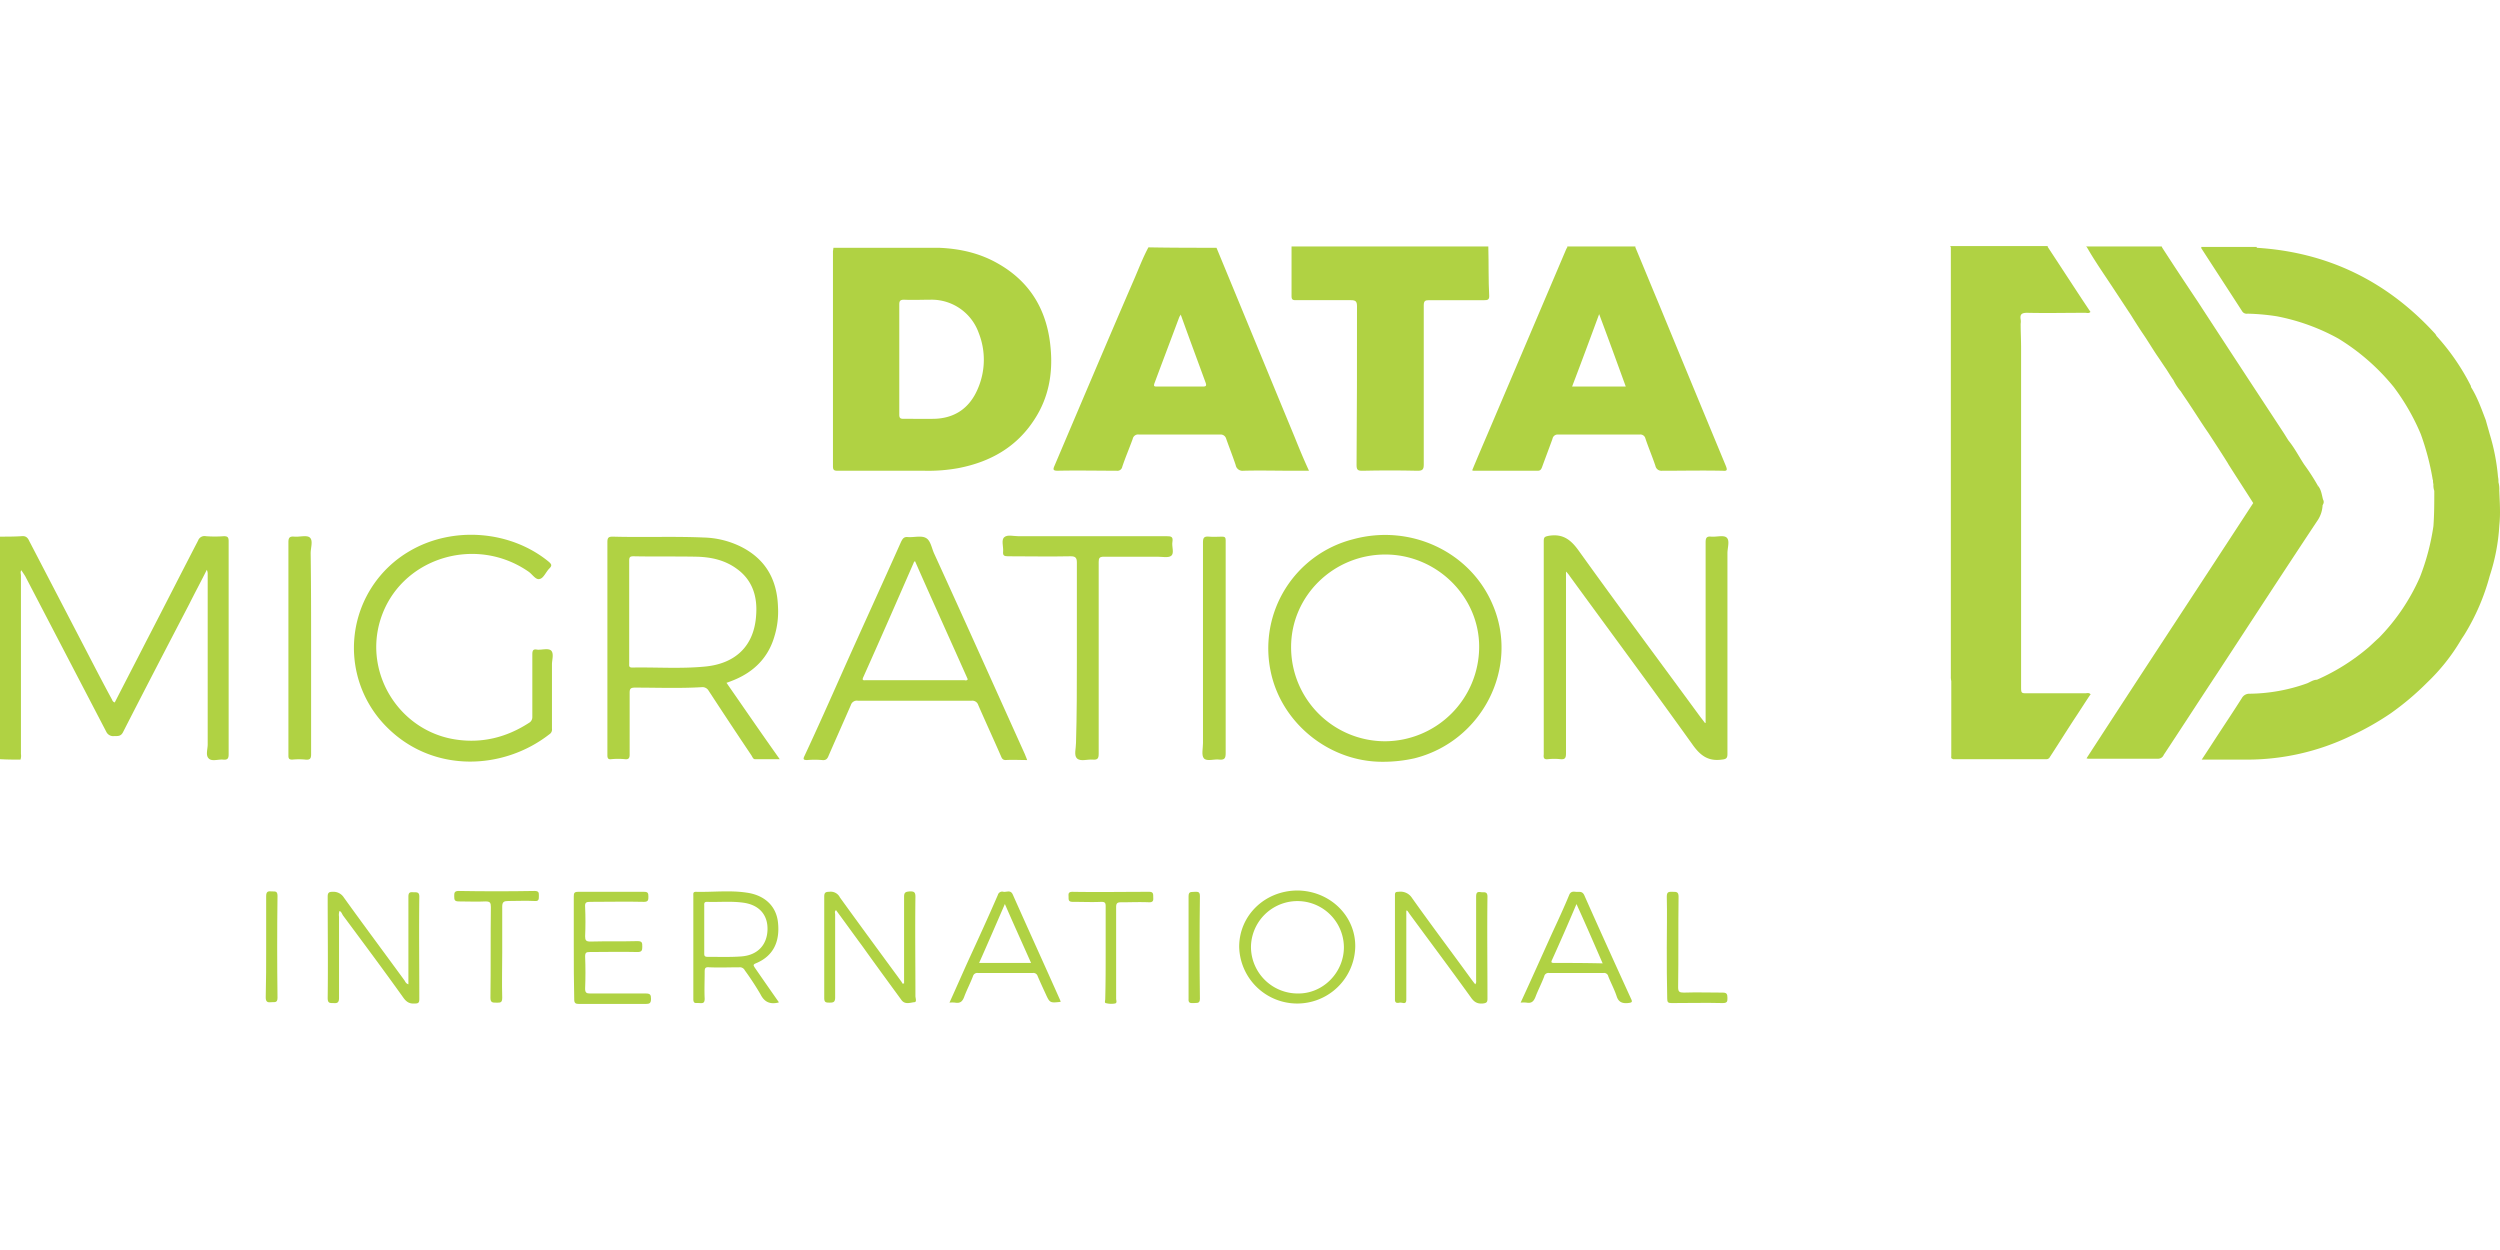 <?xml version="1.0" encoding="UTF-8"?> <svg xmlns="http://www.w3.org/2000/svg" xmlns:xlink="http://www.w3.org/1999/xlink" width="1000" height="500" viewBox="0 0 1000 500"><defs><clipPath id="clip-path"><rect id="Rechteck_296" data-name="Rechteck 296" width="1000" height="303.164" fill="#b0d243"></rect></clipPath><clipPath id="clip-Zeichenfläche_3"><rect width="1000" height="500"></rect></clipPath></defs><g id="Zeichenfläche_3" data-name="Zeichenfläche – 3" clip-path="url(#clip-Zeichenfläche_3)"><g id="Gruppe_391" data-name="Gruppe 391" transform="translate(0 98.418)"><g id="Gruppe_390" data-name="Gruppe 390" clip-path="url(#clip-path)"><path id="Pfad_760" data-name="Pfad 760" d="M374.714.624V.1H296V20c0,1.571.7,1.571,1.92,1.571h21.817c1.92,0,2.443.524,2.443,2.443,0,21.118,0,42.411-.174,63.53,0,1.92.524,2.269,2.269,2.269,7.33-.175,14.835-.175,22.166,0,1.92,0,2.443-.524,2.443-2.443v-63.7c0-1.745.524-2.094,2.095-2.094h22.166c1.222,0,1.92-.175,1.92-1.571-.349-6.458-.174-12.915-.349-19.373" transform="translate(220.617 0.075)" fill="#b0d243"></path><path id="Pfad_761" data-name="Pfad 761" d="M0,155.7V66.688c2.793,0,5.76,0,8.552-.175,1.571-.174,2.443.349,3.142,1.92l20.42,39.27c4.189,8.029,8.378,16.232,12.741,24.26a1.553,1.553,0,0,0,1.047,1.047c4.189-8.2,8.378-16.232,12.566-24.435C65.45,95.137,72.257,81.7,79.238,68.259a2.733,2.733,0,0,1,3.142-1.745,48.966,48.966,0,0,0,7.156,0c1.4,0,1.92.349,1.92,1.92V153.78c0,1.745-.524,2.269-2.269,2.094-1.92-.175-4.538.873-5.76-.524-1.222-1.222-.349-3.665-.349-5.585V81.873a4.092,4.092,0,0,0-.349-1.92c-2.269,4.538-4.712,9.076-6.981,13.614-8.9,17.1-17.8,34.208-26.529,51.313-.873,1.745-2.094,1.571-3.491,1.571a3.048,3.048,0,0,1-3.142-1.571L10.123,82.571C9.6,81.7,9.076,81,8.552,80.127c-.524.7-.175,1.4-.175,2.094v71.384a5.024,5.024,0,0,1-.175,2.269c-2.793,0-5.411,0-8.2-.175" transform="translate(0 49.551)" fill="#b0d243"></path><path id="Pfad_762" data-name="Pfad 762" d="M418.569,141.35V69.093c0-1.92.524-2.443,2.269-2.269,2.094.175,4.887-.7,6.109.349,1.4,1.222.349,4.014.349,6.283v80.285c0,1.745-.524,2.094-2.269,2.269-5.236.7-8.378-1.4-11.519-5.76-16.231-22.689-32.812-45.029-49.218-67.544a10.8,10.8,0,0,0-1.571-1.92v72.78c0,1.92-.524,2.443-2.269,2.269a22.856,22.856,0,0,0-4.887,0c-1.571.175-1.92-.349-1.745-1.92V68.744c0-1.745.349-1.92,2.094-2.269,5.585-.873,8.727,1.571,11.868,5.934,15.882,22.166,32.289,44.157,48.52,66.322.524.7,1.222,1.571,1.745,2.269.174.349.349.349.524.349" transform="translate(263.68 49.415)" fill="#b0d243"></path><path id="Pfad_763" data-name="Pfad 763" d="M160.329,129.051v14.661a2.245,2.245,0,0,1-1.047,2.269c-18.326,14.312-46.426,15.708-64.926-2.793a44.772,44.772,0,0,1,9.076-70.511c17.279-10.123,40.317-8.2,55.5,4.189,1.222,1.047,1.571,1.571.349,2.793-1.4,1.4-2.269,3.84-3.84,4.189-1.571.524-2.967-1.92-4.538-2.967-21.467-14.835-51.487-5.236-59.167,19.2-6.807,21.642,7.679,44.68,30.194,48,10.472,1.571,20.246-.873,29.147-6.632a2.635,2.635,0,0,0,1.4-2.443V114.042c0-1.571.349-2.269,1.92-1.92,1.92.175,4.363-.7,5.585.349,1.222,1.222.349,3.665.349,5.585v11" transform="translate(60.455 49.321)" fill="#b0d243"></path><path id="Pfad_764" data-name="Pfad 764" d="M259.487,115.117V77.069c0-1.92-.7-2.443-2.444-2.443-8.377.175-16.755,0-25.133,0-1.571,0-2.094-.349-1.92-1.92.175-1.92-.873-4.712.523-5.76,1.222-1.047,3.665-.349,5.585-.349h59.341c1.745,0,2.618.175,2.269,2.269-.349,1.92.873,4.538-.524,5.585-1.047.873-3.665.349-5.411.349H270.308c-1.745,0-2.094.524-2.094,2.094v76.62c0,1.92-.349,2.618-2.444,2.443s-4.887.873-6.283-.524c-1.222-1.222-.349-4.014-.349-6.109.349-11.345.349-22.864.349-34.208" transform="translate(171.26 49.467)" fill="#b0d243"></path><path id="Pfad_765" data-name="Pfad 765" d="M275.8,110.945V68.882c0-1.92.524-2.443,2.443-2.269,1.745.175,3.491,0,5.236,0,1.047,0,1.4.349,1.4,1.4v85.172c0,1.92-.349,2.793-2.443,2.618-2.094-.349-5.061.873-6.283-.524-1.047-1.222-.349-4.014-.349-6.109Z" transform="translate(205.39 49.625)" fill="#b0d243"></path><path id="Pfad_766" data-name="Pfad 766" d="M75.176,111.53v42.237c0,1.745-.524,2.269-2.269,2.094a26.246,26.246,0,0,0-5.236,0c-1.222,0-1.571-.349-1.571-1.571V68.944c0-1.92.524-2.443,2.443-2.269,2.094.175,4.887-.7,6.109.349,1.4,1.222.349,4.014.349,6.283.175,12.741.175,25.482.175,38.223" transform="translate(49.266 49.564)" fill="#b0d243"></path><path id="Pfad_767" data-name="Pfad 767" d="M220.84,184.726V149.994c0-1.92.873-1.92,2.269-2.094,1.571,0,2.269.175,2.269,2.094-.175,13.264,0,26.529,0,39.793,0,.873.7,2.443-.524,2.443-1.571.175-3.665,1.047-5.061-.873-5.236-7.156-10.472-14.312-15.708-21.642-3.491-4.712-6.981-9.6-10.472-14.312-.7.524-.349,1.222-.349,1.745v33.161c0,1.92-.7,2.094-2.269,2.094s-2.094-.175-2.094-1.92V149.994c0-1.571.524-1.92,1.92-1.92a4.1,4.1,0,0,1,4.363,2.269c8.2,11.345,16.406,22.515,24.609,33.685.174.349.349.523.524.873a.641.641,0,0,1,.524-.175" transform="translate(140.793 110.234)" fill="#b0d243"></path><path id="Pfad_768" data-name="Pfad 768" d="M79.812,155.679a5.025,5.025,0,0,0-.175,2.269v32.463c0,1.745-.524,2.269-2.269,2.094-1.571,0-2.269,0-2.269-2.094.175-13.439,0-27.053,0-40.492,0-1.571.524-1.92,1.92-1.92a4.929,4.929,0,0,1,4.538,2.269c8.028,11.17,16.232,22.166,24.26,33.161.349.524.524,1.222,1.571,1.571V149.92c0-2.094,1.047-1.745,2.269-1.745s2.094,0,2.094,1.745c-.175,13.614,0,27.227,0,40.841,0,1.4-.175,1.92-1.745,1.92-2.269.175-3.491-.7-4.712-2.443-7.854-11-16.057-21.991-24.086-32.812-.524-.873-.7-1.571-1.4-1.745" transform="translate(55.974 110.309)" fill="#b0d243"></path><path id="Pfad_769" data-name="Pfad 769" d="M324.238,155.518v35.6c0,2.269-1.571,1.047-2.618,1.222-.873.175-1.92.349-1.92-1.222V149.235c0-1.047.349-1.222,1.4-1.222a5.424,5.424,0,0,1,5.41,2.444c7.679,10.821,15.708,21.467,23.562,32.289.524.7,1.047,1.4,1.745,2.269.523-.7.349-1.222.349-1.92V149.933c0-2.094.873-1.92,2.269-1.745,1.222,0,2.269-.175,2.269,1.745-.174,13.614,0,27.227,0,40.841,0,1.4-.349,1.745-1.92,1.92-2.269.175-3.491-.7-4.712-2.444-8.029-11.17-16.406-22.34-24.609-33.51-.175-.349-.524-.7-.7-1.047a.641.641,0,0,0-.524-.174" transform="translate(238.282 110.295)" fill="#b0d243"></path><path id="Pfad_770" data-name="Pfad 770" d="M131.5,170.166V149.92c0-1.4.175-1.92,1.745-1.92H159.6c1.571,0,1.745.524,1.745,1.92,0,1.222,0,2.094-1.745,2.094-7.156-.175-14.312,0-21.467,0-1.571,0-2.269.174-2.094,2.094.174,3.84.174,7.854,0,11.694,0,1.571.349,2.094,2.094,2.094,6.283-.174,12.566,0,18.85-.174,1.92,0,1.92.7,1.92,2.269,0,1.4-.174,2.094-1.92,2.094-6.283-.175-12.741,0-19.024,0-1.4,0-1.92.174-1.92,1.745.174,4.363.174,8.552,0,12.915,0,1.571.524,1.92,1.92,1.92H160.3c1.745,0,2.094.524,2.094,2.094,0,1.745-.524,2.094-2.094,2.094h-26.7c-1.4,0-1.92-.349-1.92-1.745-.175-7.33-.175-14.137-.175-20.944" transform="translate(98.011 110.309)" fill="#b0d243"></path><path id="Pfad_771" data-name="Pfad 771" d="M123.3,172.409c0,6.109-.175,12.043,0,18.151,0,2.094-.873,1.92-2.443,1.92-1.4,0-2.269,0-2.269-1.92.175-12.043,0-24.26.175-36.3,0-1.745-.349-2.269-2.094-2.269-3.491.175-7.156,0-10.647,0-1.745,0-1.92-.524-1.92-2.094,0-1.222,0-2.094,1.745-2.094q15.184.262,30.369,0c1.745,0,1.745.7,1.745,1.92,0,1.4,0,2.269-1.745,2.094-3.491-.174-6.981,0-10.472,0-1.745,0-2.443.349-2.443,2.269Z" transform="translate(77.589 110.16)" fill="#b0d243"></path><path id="Pfad_772" data-name="Pfad 772" d="M259.746,172.086V153.76c0-1.4-.349-1.745-1.745-1.745-3.84.174-7.5,0-11.345,0-1.745,0-1.745-.7-1.745-1.92,0-1.047-.349-2.094,1.571-2.094,10.3.175,20.42,0,30.718,0,1.571,0,1.571.873,1.571,1.92s.349,2.269-1.571,2.269c-3.84-.174-7.5,0-11.345,0-1.4,0-1.92.349-1.92,1.92V190.76c0,.7.524,1.745-.524,1.92a8.679,8.679,0,0,1-3.665-.175c-.524-.175-.174-1.047-.174-1.571.174-6.458.174-12.741.174-18.85" transform="translate(182.52 110.309)" fill="#b0d243"></path><path id="Pfad_773" data-name="Pfad 773" d="M382,170.167c0-6.807.174-13.439,0-20.246,0-2.094.872-1.92,2.443-1.92,1.4,0,2.269,0,2.269,1.92-.175,12.043,0,24.26-.175,36.3,0,1.745.524,2.094,2.269,2.094,5.236-.175,10.3,0,15.533,0,1.571,0,1.92.524,1.92,2.094,0,1.4,0,2.094-1.92,2.094-6.807-.175-13.613,0-20.42,0-1.4,0-1.745-.349-1.745-1.745C382,183.781,382,176.974,382,170.167" transform="translate(284.716 110.307)" fill="#b0d243"></path><path id="Pfad_774" data-name="Pfad 774" d="M272.408,170.167v-20.42c0-2.094,1.222-1.571,2.443-1.745,1.222,0,2.094-.175,2.094,1.745-.174,13.614-.174,27.227,0,41.015,0,2.094-1.222,1.571-2.443,1.745-1.222,0-2.269.175-2.094-1.745Z" transform="translate(203.019 110.307)" fill="#b0d243"></path><path id="Pfad_775" data-name="Pfad 775" d="M61.075,170.079V149.834c0-1.571.524-2.094,1.92-1.92,1.222.175,2.618-.524,2.618,1.745q-.262,20.42,0,40.841c0,2.269-1.4,1.571-2.618,1.745-1.4.175-2.094-.175-2.094-1.92.175-6.458.175-13.439.175-20.246" transform="translate(45.391 110.22)" fill="#b0d243"></path><path id="Pfad_776" data-name="Pfad 776" d="M277.992,40.892c-1.222-15.01-7.854-26.7-21.118-34.208C249.543,2.494,241.689.749,233.311.4H191.075c0,.524-.175,1.047-.175,1.571v85.7c0,1.571.349,1.92,1.92,1.92h34.907a66.946,66.946,0,0,0,13.265-1.047c12.741-2.443,23.387-8.378,30.543-19.548,5.585-8.552,7.33-18.151,6.458-28.1M248.845,56.774c-3.316,7.854-9.425,12.043-18.152,12.043H219.174c-1.4,0-1.745-.349-1.745-1.745V23.089c0-1.4.349-1.92,1.92-1.92,3.491.175,6.981,0,10.472,0a19.981,19.981,0,0,1,19.373,13.264,29.145,29.145,0,0,1-.349,22.34" transform="translate(142.283 0.298)" fill="#b0d243"></path><path id="Pfad_777" data-name="Pfad 777" d="M338.05,76.571c-10.472-25.307-20.944-50.789-31.416-76.1-9.076,0-18.151,0-27.227-.175-2.269,4.189-4.014,8.9-5.934,13.264-10.647,24.609-21.118,49.393-31.591,74-.7,1.571-.7,2.094,1.222,2.094,7.854-.175,15.708,0,23.562,0a1.972,1.972,0,0,0,2.269-1.571c1.222-3.665,2.792-7.33,4.189-11.17a2.174,2.174,0,0,1,2.443-1.745H308.2a2.253,2.253,0,0,1,2.269,1.571c1.222,3.491,2.618,6.981,3.84,10.647a2.783,2.783,0,0,0,3.141,2.269c6.458-.175,12.916,0,19.2,0h6.981c-2.095-4.538-3.84-8.727-5.585-13.09M301.223,55.976H282.9c-1.047,0-1.571,0-1.047-1.4,3.316-8.9,6.632-17.628,9.948-26.529a3.813,3.813,0,0,0,.524-.873c3.316,9.25,6.632,18.151,9.948,27.227.524,1.4,0,1.571-1.047,1.571" transform="translate(179.964 0.224)" fill="#b0d243"></path><path id="Pfad_778" data-name="Pfad 778" d="M438.8,87.715C429.9,66.248,421,44.78,412.1,23.138c-3.142-7.5-6.283-15.184-9.425-22.689V.1H375.448V.449c-.175.175-.175.349-.349.524L343.683,74.8c-2.094,4.887-4.189,9.774-6.283,14.835a1.573,1.573,0,0,0,.873.175H363.58c1.047,0,1.4-.524,1.745-1.4,1.4-3.84,2.793-7.5,4.189-11.345a2.1,2.1,0,0,1,2.269-1.745h32.638a2.072,2.072,0,0,1,2.269,1.571c1.222,3.665,2.793,7.33,4.014,11a2.446,2.446,0,0,0,2.618,1.92c8.029,0,16.232-.175,24.26,0,1.92.175,1.92-.349,1.222-2.094m-61.436-31.59c3.665-9.6,7.156-19.024,10.821-28.972,3.665,9.774,7.156,19.373,10.647,28.972Z" transform="translate(251.474 0.075)" fill="#b0d243"></path><path id="Pfad_779" data-name="Pfad 779" d="M572.871,101.329h0c-.523-1.92-.7-4.014-2.094-5.585-.174.175-.174.349-.349.349l.349-.349a85.526,85.526,0,0,0-5.411-8.378l-.349.349.349-.349c-2.094-3.142-3.84-6.632-6.283-9.6-.7-1.047-1.4-2.269-2.094-3.316C545.644,57.172,534.3,39.893,522.955,22.44c-4.887-7.33-9.774-14.661-14.486-21.991,0-.175,0-.175-.175-.349H478.1l.349.349c3.491,6.109,7.5,11.694,11.345,17.628,2.094,3.142,4.014,6.109,6.108,9.25,1.745,2.793,3.491,5.585,5.411,8.378,1.745,2.618,3.316,5.236,5.062,7.854,1.222,1.745,2.443,3.665,3.665,5.411,1.047,1.571,1.92,3.142,2.967,4.538a20.363,20.363,0,0,0,2.967,4.538c1.222,1.92,2.618,3.84,3.84,5.76,2.443,3.665,4.712,7.33,7.156,10.821,2.618,4.014,5.236,8.029,7.854,12.217,0,.175.174.175.174.349,3.316,5.236,6.632,10.3,9.949,15.533-22.166,34.034-44.506,67.893-66.672,102.1a2.336,2.336,0,0,0,.873.175H506.9a2.485,2.485,0,0,0,2.269-1.571c7.156-10.821,14.137-21.642,21.293-32.463,13.265-20.246,26.529-40.666,39.968-60.912A12.022,12.022,0,0,0,572.7,103.6c0-.175.174-.175.174-.349a1.862,1.862,0,0,0,0-1.92" transform="translate(356.342 0.075)" fill="#b0d243"></path><path id="Pfad_780" data-name="Pfad 780" d="M380.423,94.117c-8.9-21.118-32.812-32.463-55.851-26.18a45.018,45.018,0,0,0-32.987,52.709c4.189,20.769,23.387,36.3,44.68,36.3a57.405,57.405,0,0,0,12.915-1.4c27.053-6.807,42.062-36.3,31.241-61.436m-43.11,54.629a37.616,37.616,0,0,1-37.525-37.7c0-20.42,16.93-37,37.7-37,20.595,0,37.7,16.93,37.524,37.175a37.84,37.84,0,0,1-37.7,37.525" transform="translate(216.654 49.349)" fill="#b0d243"></path><path id="Pfad_781" data-name="Pfad 781" d="M186.848,125.069c1.047-.349,1.92-.7,2.793-1.047,8.2-3.316,13.963-9.076,16.406-17.628a33.6,33.6,0,0,0,1.4-11.694c-.349-10.647-4.712-18.85-14.486-23.911a35.56,35.56,0,0,0-15.184-3.84c-12.043-.524-24.26,0-36.477-.349-1.745,0-2.094.524-2.094,2.269v85.172c0,1.222.349,1.745,1.571,1.571a28.025,28.025,0,0,1,5.41,0c1.4.175,1.92-.349,1.92-1.745V129.083c0-1.571.349-2.094,2.094-2.094,8.9,0,17.8.349,26.7-.175a2.833,2.833,0,0,1,2.792,1.4c5.585,8.552,11.345,17.279,17.1,25.831.349.524.7,1.571,1.4,1.571h9.948c-7.33-10.3-14.137-20.246-21.293-30.543m-9.076-6.458c-9.6.873-19.024.175-28.623.349-1.4,0-1.222-.7-1.222-1.571V76.2c0-1.4.349-1.745,1.745-1.745,8.552.175,16.93,0,25.482.175,5.76.175,11.17,1.4,15.883,4.887,6.283,4.538,8.2,11.17,7.679,18.326-.7,12.392-8.2,19.722-20.944,20.769" transform="translate(103.75 49.639)" fill="#b0d243"></path><path id="Pfad_782" data-name="Pfad 782" d="M272.706,153.693c-12.043-26.7-24.086-53.582-36.3-80.285-1.047-2.269-1.4-5.236-3.316-6.283s-4.712-.175-7.156-.349c-1.571-.175-2.094.524-2.793,1.92-7.854,17.628-15.883,35.081-23.736,52.709-4.887,11-9.774,21.991-14.835,32.812-.7,1.4-.524,1.745,1.047,1.745a33.67,33.67,0,0,1,5.934,0c1.4.174,2.094-.349,2.618-1.745,2.967-6.807,5.934-13.439,8.9-20.246a2.5,2.5,0,0,1,2.793-1.745h45.553a2.48,2.48,0,0,1,2.618,1.745c2.967,6.807,6.109,13.614,9.076,20.42.349.873.7,1.571,1.92,1.571,2.793-.175,5.411,0,8.552,0-.349-1.047-.7-1.745-.873-2.269m-24.26-29.671h-39.1c-1.047,0-2.094.349-1.222-1.4,6.807-15.184,13.439-30.369,20.071-45.553,0-.175.175-.349.524-.7,6.981,15.882,14.137,31.59,21.119,47.3-.524.7-1.047.349-1.4.349" transform="translate(137.272 49.638)" fill="#b0d243"></path><path id="Pfad_783" data-name="Pfad 783" d="M500.931,178.9H477.892c-2.618,0-2.618,0-2.618-2.793V40.841c0-3.316-.175-6.458-.175-9.774a5.813,5.813,0,0,0,0-1.745c-.349-2.094.524-2.618,2.618-2.618,7.68.175,15.534,0,23.213,0,.7,0,1.4.349,2.094-.349l-3.142-4.712C495.171,14.486,490.633,7.5,485.921.349V0H447a.641.641,0,0,0,.175.524V172.089a7.163,7.163,0,0,0,.174,1.92v30.02c0,.349-.174.873.349,1.047.175,0,.175.175.349.175h37.176a1.526,1.526,0,0,0,1.571-.873c3.316-5.061,6.458-10.123,9.774-15.184,2.094-3.142,4.189-6.458,6.283-9.6a.171.171,0,0,0,.174-.175v-.175c-.7-.7-1.4-.349-2.094-.349" transform="translate(333.162)" fill="#b0d243"></path><path id="Pfad_784" data-name="Pfad 784" d="M307.387,147.7C294.3,147.7,284,157.648,284,170.215a23.219,23.219,0,0,0,46.426,0c.175-12.392-10.123-22.34-23.038-22.515m0,41.19a18.7,18.7,0,0,1-18.675-18.675,18.589,18.589,0,0,1,37.175.174c0,10.123-8.377,18.675-18.5,18.5" transform="translate(211.673 110.085)" fill="#b0d243"></path><path id="Pfad_785" data-name="Pfad 785" d="M183.513,178.444c-.524-.873-.873-1.222.349-1.745,6.807-2.792,9.774-8.378,8.9-16.406-.7-6.458-5.236-10.821-12.392-11.868-6.807-1.047-13.614-.174-20.42-.349-1.222,0-1.047.7-1.047,1.571V191.01c0,2.094,1.222,1.4,2.269,1.571,1.222,0,2.269.349,2.269-1.745-.174-3.491,0-7.156,0-10.646,0-1.571.175-2.094,1.92-1.92,4.014.175,8.028,0,11.868,0a2.214,2.214,0,0,1,2.269,1.222,113.259,113.259,0,0,1,6.283,9.6c1.571,3.142,3.84,4.014,6.981,3.316a.541.541,0,0,0,.349-.175c-3.316-4.712-6.458-9.25-9.6-13.788m-5.236-4.538c-4.538.349-9.25.175-13.788.175-1.222,0-1.222-.7-1.222-1.4V153.66c0-.7-.175-1.571,1.047-1.571,4.887.174,9.774-.349,14.661.349,6.283.873,9.774,4.887,9.6,10.821-.175,6.109-4.014,10.123-10.3,10.646" transform="translate(118.429 110.233)" fill="#b0d243"></path><path id="Pfad_786" data-name="Pfad 786" d="M392.657,190.784c-6.283-13.788-12.566-27.576-18.675-41.364-.873-1.92-2.269-1.222-3.491-1.4s-2.094,0-2.618,1.4c-2.094,5.061-4.363,9.948-6.632,14.835-4.189,9.25-8.378,18.675-12.741,28.1a11.3,11.3,0,0,1,2.443,0c1.92.349,2.792-.524,3.491-2.269,1.047-2.793,2.443-5.41,3.491-8.2a1.729,1.729,0,0,1,1.92-1.4h21.817a1.729,1.729,0,0,1,1.92,1.4c1.047,2.618,2.443,5.236,3.316,7.854.7,2.269,2.094,2.967,4.363,2.793,1.745-.175,2.095-.349,1.4-1.745m-30.718-14.312c-1.047,0-1.4-.175-.872-1.222,3.316-7.33,6.458-14.486,9.774-22.34,3.665,8.028,6.981,15.708,10.472,23.736-6.632-.174-12.915-.174-19.373-.174" transform="translate(259.747 110.285)" fill="#b0d243"></path><path id="Pfad_787" data-name="Pfad 787" d="M261.931,191.515c-6.283-14.137-12.741-28.274-19.024-42.411-.873-1.92-2.444-.873-3.665-1.047a1.772,1.772,0,0,0-2.269,1.222c-3.84,8.9-7.854,17.628-11.868,26.354-2.443,5.411-4.887,11-7.5,16.755a9.835,9.835,0,0,1,2.269,0c2.094.349,2.967-.524,3.665-2.443,1.047-2.793,2.443-5.41,3.491-8.2a1.76,1.76,0,0,1,1.92-1.222h21.991a1.76,1.76,0,0,1,1.92,1.222c1.047,2.443,2.094,4.712,3.142,6.981,1.745,3.84,1.745,3.84,6.283,3.316-.349,0-.349-.349-.349-.524M229.468,176.5c3.491-7.854,6.807-15.533,10.3-23.562,3.491,8.029,6.981,15.708,10.472,23.562Z" transform="translate(162.184 110.253)" fill="#b0d243"></path><path id="Pfad_788" data-name="Pfad 788" d="M623.706,97.589a10.737,10.737,0,0,0-.349-3.316,8.508,8.508,0,0,0-.174-2.094,82.323,82.323,0,0,0-3.316-17.1c-.524-1.92-1.047-3.665-1.571-5.585-1.745-4.538-3.316-9.076-5.934-13.265a1.049,1.049,0,0,0-.174-.7A90.263,90.263,0,0,0,598.573,35.8a3.653,3.653,0,0,0-.7-1.047C578.676,13.814,554.94,2.294,526.666.549V.2H504.5V.724c5.411,8.378,11,16.93,16.406,25.307A2.125,2.125,0,0,0,523,26.9a88.2,88.2,0,0,1,11.694,1.047,83.267,83.267,0,0,1,24.609,8.9,86.864,86.864,0,0,1,22.165,19.373,87.97,87.97,0,0,1,10.821,18.85A102.8,102.8,0,0,1,597,92.877a.641.641,0,0,0,.174.524,6.542,6.542,0,0,0,.175,1.745,6.785,6.785,0,0,0,.349,2.618c0,4.712,0,9.425-.349,14.137a92.819,92.819,0,0,1-5.411,20.42,81.572,81.572,0,0,1-16.406,24.26c-1.4,1.222-2.792,2.618-4.188,3.84a83.617,83.617,0,0,1-20.6,12.915c-1.4,0-2.618.873-3.84,1.4a69.979,69.979,0,0,1-23.213,4.189,3.379,3.379,0,0,0-2.967,1.745c-3.316,5.236-6.807,10.472-10.123,15.533-1.92,2.967-3.84,5.934-5.934,9.076H523a95.573,95.573,0,0,0,41.19-9.425,111.644,111.644,0,0,0,16.057-9.076,110.152,110.152,0,0,0,14.661-12.392,78.653,78.653,0,0,0,13.439-16.93c.523-.873,1.047-1.571,1.571-2.443a87.967,87.967,0,0,0,9.948-23.213,78.547,78.547,0,0,0,3.84-20.071c.524-4.712.175-9.425,0-14.137" transform="translate(376.018 0.149)" fill="#b0d243"></path></g></g></g></svg> 